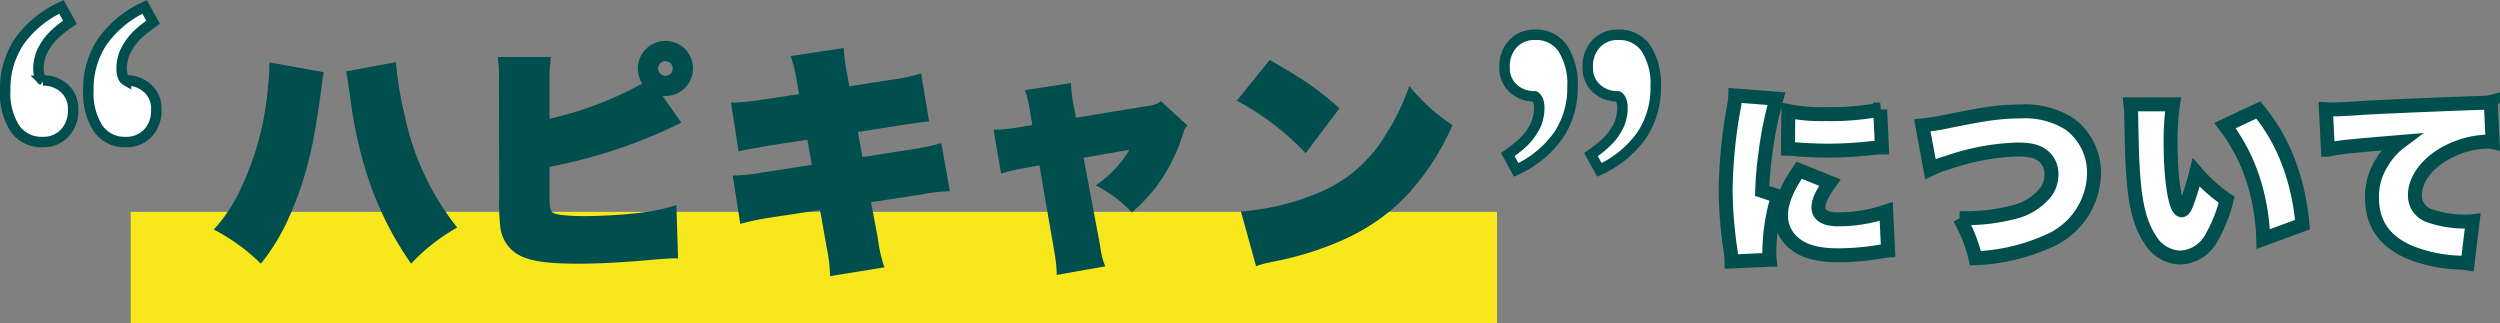 <svg xmlns="http://www.w3.org/2000/svg" width="358.63" height="46.391" viewBox="0 0 358.63 46.391"><rect x="0" y="0" width="358.63" height="46.391" fill="#808080" stroke="none"/><g transform="translate(-16249.251 158.391)"><path d="M0,0H196V16H0Z" transform="translate(16268 -128)" fill="#f8e71c"/><path d="M3.294-22.194a10.855,10.855,0,0,1-.162,1.485A71.02,71.02,0,0,0,1.917-8.748a62.32,62.32,0,0,0,.7,8.8A12.264,12.264,0,0,1,2.754,1.62l5.481-.243A9.192,9.192,0,0,1,8.181.243,28.544,28.544,0,0,1,9.423-7.749L7.155-8.505A49.879,49.879,0,0,1,7.614-13.8a53.045,53.045,0,0,1,1.593-7.938Zm7.56,7.641a10.488,10.488,0,0,1,1.161.081c1.323.108,3.132.189,4.563.189a56.665,56.665,0,0,0,5.7-.3c.945-.108,1.674-.162,2.052-.162l-.243-5.427a37.025,37.025,0,0,1-7.749.648,25.24,25.24,0,0,1-5.427-.432Zm1.62,3.078C10.665-8.883,9.855-6.831,9.855-4.914A5.065,5.065,0,0,0,11.745-1C13.068.162,15.174.729,18.036.729A36.3,36.3,0,0,0,23.868.243a13.067,13.067,0,0,1,1.35-.189l-.27-5.616a21.321,21.321,0,0,1-6.912,1.134c-1.809,0-2.808-.594-2.808-1.674,0-.945.486-1.971,1.647-3.591Zm18.819-.162a14.225,14.225,0,0,1,2.43-.918,33.746,33.746,0,0,1,10.017-1.89c2.052,0,3.159.324,4,1.188a3.257,3.257,0,0,1,.918,2.4,4.3,4.3,0,0,1-.783,2.484,8.408,8.408,0,0,1-4.86,2.97,26.76,26.76,0,0,1-6.993.81h-.54a20.843,20.843,0,0,1,2.268,5.751A28.2,28.2,0,0,0,48.222-1.3a10.751,10.751,0,0,0,6.534-9.639,8.657,8.657,0,0,0-3.483-7.155,11.852,11.852,0,0,0-7.02-1.809c-2.808,0-4.968.3-10.287,1.377a33.75,33.75,0,0,1-3.834.621Zm28.7-9.288a15.384,15.384,0,0,1,.108,2c.108,5.049.135,5.994.27,7.938.3,4.536,1.026,7.344,2.457,9.477a5.205,5.205,0,0,0,4.293,2.565,5.322,5.322,0,0,0,4.563-2.97,21.03,21.03,0,0,0,2.106-5.319,22.361,22.361,0,0,1-4.374-3.915A42.958,42.958,0,0,1,68.04-6.669c-.243.648-.486.945-.7.945-.891,0-1.593-4.266-1.593-9.612a37.5,37.5,0,0,1,.351-5.589Zm13.554,3.051a25.6,25.6,0,0,1,4,7.614,30.262,30.262,0,0,1,1.485,8.667l5.643-2.079c-.621-6.561-2.727-12.069-6.345-16.443Zm14.769,3.456a26.934,26.934,0,0,1,3.618-.513c.945-.108,3.186-.3,6.75-.594a9.814,9.814,0,0,0-2.565,2.862,9.114,9.114,0,0,0-1.485,5.076c0,3.645,1.674,6.183,5.157,7.776A20.83,20.83,0,0,0,107.3,1.782a8.508,8.508,0,0,1,1.053.108l.729-6.048a7.447,7.447,0,0,1-1.026.054,15.472,15.472,0,0,1-5.076-.81,3.045,3.045,0,0,1-2.187-3.024c0-1.917,1.35-4,3.564-5.481a13.278,13.278,0,0,1,6.723-2.16,3.647,3.647,0,0,1,.864.081l-.27-5.778a4.5,4.5,0,0,1-1.053.135c-4.509.135-13.986.54-16.875.7-2.727.189-3.915.243-4.671.243-.243,0-.594,0-1.053-.027Z" transform="translate(16494.881 -122.5)" fill="#fff" stroke="#004e4e" stroke-width="2"/><path d="M7.514-43.019A4.607,4.607,0,0,1,3.5-44.977a9.4,9.4,0,0,1-1.384-5.49,12.157,12.157,0,0,1,2-6.945A15.164,15.164,0,0,1,10.187-62.4l1.207,2.2c-2.536,1.78-3.193,2.745-3.88,4s-.984,3.779,0,4.347a4.477,4.477,0,0,1,3.079,1.122,3.9,3.9,0,0,1,1.265,3.079,4.649,4.649,0,0,1-1.217,3.365A4.148,4.148,0,0,1,7.514-43.019Z" transform="translate(16259.814 -95)" fill="#fff" stroke="#004e4e" stroke-width="1.5"/><path d="M7.514-43.019A4.607,4.607,0,0,1,3.5-44.977a9.4,9.4,0,0,1-1.384-5.49,12.157,12.157,0,0,1,2-6.945A15.164,15.164,0,0,1,10.187-62.4l1.207,2.2c-2.536,1.78-3.193,2.745-3.88,4s-.984,3.779,0,4.347a4.477,4.477,0,0,1,3.079,1.122,3.9,3.9,0,0,1,1.265,3.079,4.649,4.649,0,0,1-1.217,3.365A4.148,4.148,0,0,1,7.514-43.019Z" transform="translate(16247.881 -95)" fill="#fff" stroke="#004e4e" stroke-width="1.5"/><path d="M7.514-43.019A4.607,4.607,0,0,1,3.5-44.977a9.4,9.4,0,0,1-1.384-5.49,12.157,12.157,0,0,1,2-6.945A15.164,15.164,0,0,1,10.187-62.4l1.207,2.2c-2.536,1.78-3.193,2.745-3.88,4s-.984,3.779,0,4.347a4.477,4.477,0,0,1,3.079,1.122,3.9,3.9,0,0,1,1.265,3.079,4.649,4.649,0,0,1-1.217,3.365A4.148,4.148,0,0,1,7.514-43.019Z" transform="translate(16476.945 -196.419) rotate(180)" fill="#fff" stroke="#004e4e" stroke-width="1.5"/><path d="M7.514-43.019A4.607,4.607,0,0,1,3.5-44.977a9.4,9.4,0,0,1-1.384-5.49,12.157,12.157,0,0,1,2-6.945A15.164,15.164,0,0,1,10.187-62.4l1.207,2.2c-2.536,1.78-3.193,2.745-3.88,4s-.984,3.779,0,4.347a4.477,4.477,0,0,1,3.079,1.122,3.9,3.9,0,0,1,1.265,3.079,4.649,4.649,0,0,1-1.217,3.365A4.148,4.148,0,0,1,7.514-43.019Z" transform="translate(16488.879 -196.419) rotate(180)" fill="#fff" stroke="#004e4e" stroke-width="1.5"/><path d="M8.015-27.44a28.65,28.65,0,0,1-.21,3.535A41.46,41.46,0,0,1,4.06-9.66,22.054,22.054,0,0,1,.035-3.465a27.635,27.635,0,0,1,6.755,4.9A29.655,29.655,0,0,0,10.815-5.18,49.777,49.777,0,0,0,14.35-16.59c.315-1.505.84-5.04,1.19-7.595a11.723,11.723,0,0,1,.28-1.855ZM19-26.145c.14.56.315,1.61.49,2.9,1.26,10.08,3.99,17.71,8.855,24.675a27.358,27.358,0,0,1,6.615-5.18,38.254,38.254,0,0,1-7.56-16.2,46.678,46.678,0,0,1-1.225-7.525Zm29.19,1.715a25.3,25.3,0,0,1,.21-3.78h-7.63a22.411,22.411,0,0,1,.175,3.745l.035,16.38a29.828,29.828,0,0,0,.14,4.025A5.316,5.316,0,0,0,43.26-.14c1.68,1.155,4.165,1.575,9.135,1.575,2.87,0,6.72-.21,10.535-.56,1.54-.14,2.8-.21,3.29-.21A2.009,2.009,0,0,1,66.64.7l-.245-7.665a29.826,29.826,0,0,1-6.37,1.225c-2.065.21-4.76.35-6.86.35-2.52,0-4.13-.21-4.55-.525-.35-.35-.42-.91-.42-2.975v-3.57A72.875,72.875,0,0,0,67.1-18.8l-2.66-3.815h.385a3.951,3.951,0,0,0,3.955-3.955A3.929,3.929,0,0,0,64.82-30.52a3.973,3.973,0,0,0-3.955,3.955,4.194,4.194,0,0,0,.63,2.17,50.469,50.469,0,0,1-13.3,5.04ZM64.82-27.615a1.031,1.031,0,0,1,1.05,1.05,1.031,1.031,0,0,1-1.05,1.05,1.077,1.077,0,0,1-1.05-1.05A1.053,1.053,0,0,1,64.82-27.615ZM84-22.89l-5.53.84a34,34,0,0,1-4.235.385l1.085,7c.805-.21.805-.21,4.375-.84l5.5-.84.63,3.605-7.245,1.12a28.45,28.45,0,0,1-4.1.42l1.085,6.93a34.243,34.243,0,0,1,3.885-.84l7.56-1.155L87.955-.91a22.34,22.34,0,0,1,.49,4.13L96.25,1.96a18.9,18.9,0,0,1-.945-4.13l-.98-5.215L101.85-8.54a22.7,22.7,0,0,1,3.78-.42l-1.225-6.9a31.662,31.662,0,0,1-3.885.84L93.1-13.86l-.665-3.605,6.51-1.015c2.8-.42,2.8-.42,3.71-.49l-1.155-6.9a21.068,21.068,0,0,1-3.745.84L91.21-24.01l-.315-1.75A26.25,26.25,0,0,1,90.4-29.5l-7.6,1.155a21.648,21.648,0,0,1,.91,3.85Zm33.46,4.445-2.135.35a21.16,21.16,0,0,1-3.43.315l1.085,6.3a23.308,23.308,0,0,1,3.185-.77l2.31-.42L120.68.105a19.056,19.056,0,0,1,.28,2.94l6.965-1.225a10.713,10.713,0,0,1-.735-2.94l-2.38-12.635,6.58-1.155a16.076,16.076,0,0,1-4.83,5.11,18.442,18.442,0,0,1,5.18,3.885,25.178,25.178,0,0,0,3.535-3.745,25.062,25.062,0,0,0,3.535-6.72c.49-1.54.49-1.54.91-2l-3.815-3.5a2.975,2.975,0,0,1-1.54.63l-10.64,1.75-.42-2.17a22.8,22.8,0,0,1-.315-2.8l-6.615,1.015a12.759,12.759,0,0,1,.7,2.73Zm29.33-3.5a37.944,37.944,0,0,1,9.87,7.525l4.865-6.44c-3.29-2.87-4.69-3.85-10.01-6.93Zm2.765,23.73a13.95,13.95,0,0,1,1.925-.525,7.03,7.03,0,0,1,.84-.175c1.715-.35,2.205-.49,3.535-.84,6.965-2,11.655-4.69,15.575-8.89a35.887,35.887,0,0,0,6.3-9.8,27.656,27.656,0,0,1-6.195-5.6,32.552,32.552,0,0,1-3.29,6.825,20.106,20.106,0,0,1-10.22,8.68,35.353,35.353,0,0,1-10.64,2.485Z" transform="translate(16279.881 -122)" fill="#004e4e"/></g></svg>